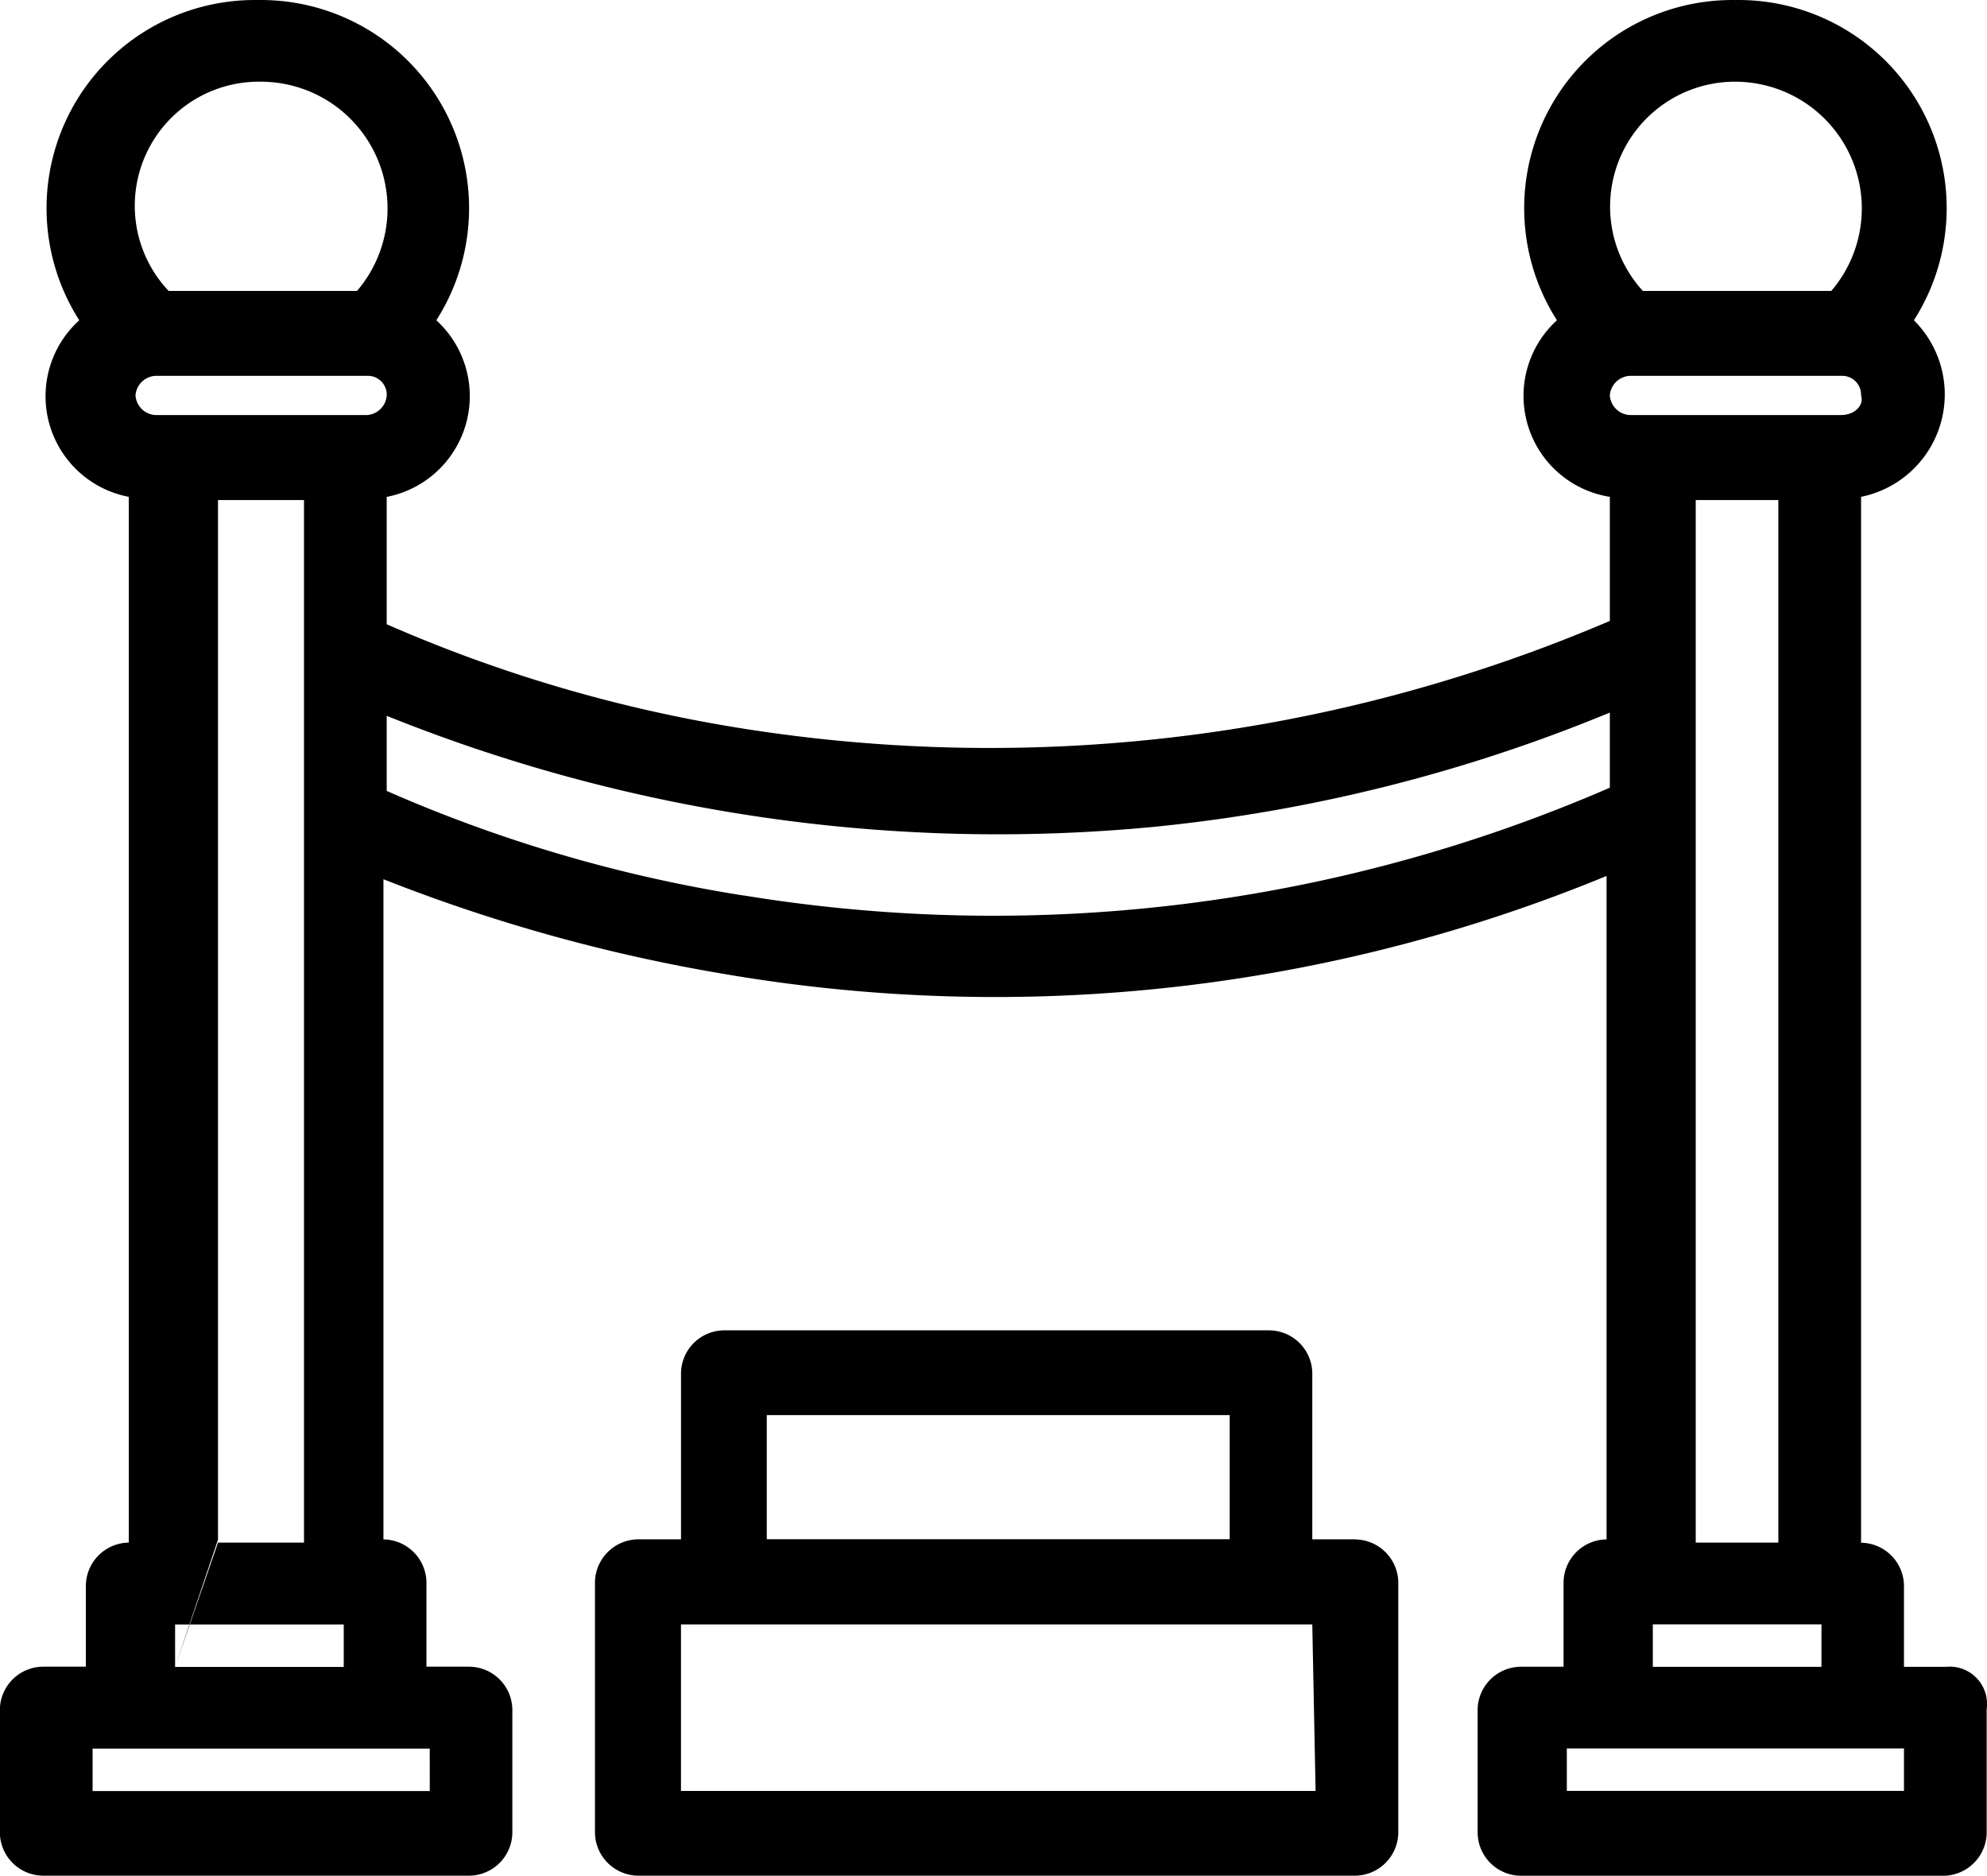 <svg xmlns="http://www.w3.org/2000/svg" xmlns:xlink="http://www.w3.org/1999/xlink" width="60.858" height="57.45" viewBox="0 0 60.858 57.45">
  <defs>
    <clipPath id="clip-path">
      <path id="Tracé_84" data-name="Tracé 84" d="M0,37.561H60.858v-57.45H0Z" transform="translate(0 19.889)" fill="none"/>
    </clipPath>
  </defs>
  <g id="Groupe_116" data-name="Groupe 116" transform="translate(0 19.889)">
    <g id="Groupe_115" data-name="Groupe 115" transform="translate(0 -19.889)" clip-path="url(#clip-path)">
      <g id="Groupe_113" data-name="Groupe 113" transform="translate(-0.001 0.001)">
        <path id="Tracé_82" data-name="Tracé 82" d="M38.989,33.372H37.671v-2.5a1.332,1.332,0,0,0-1.314-1.3V-2.457a3.2,3.2,0,0,0,1.618-5.407,6.374,6.374,0,0,0-5.465-9.807,6.375,6.375,0,0,0-5.468,9.807,3.13,3.13,0,0,0,1.62,5.407v3.8a48.314,48.314,0,0,1-26.525,3.3A44.424,44.424,0,0,1-8.8,1.445v-3.9A3.144,3.144,0,0,0-7.28-7.864a6.375,6.375,0,0,0-5.468-9.807,6.376,6.376,0,0,0-5.468,9.807A3.136,3.136,0,0,0-16.7-2.457V29.568a1.332,1.332,0,0,0-1.314,1.3v2.5h-1.317a1.332,1.332,0,0,0-1.317,1.3v3.8a1.333,1.333,0,0,0,1.317,1.3H-6.269a1.333,1.333,0,0,0,1.317-1.3v-3.8a1.332,1.332,0,0,0-1.317-1.3H-7.583v-2.6A1.334,1.334,0,0,0-8.9,29.47V9.253a51.7,51.7,0,0,0,10.428,2.9,49.148,49.148,0,0,0,27.034-3V29.47a1.332,1.332,0,0,0-1.317,1.3v2.6H25.93a1.332,1.332,0,0,0-1.317,1.3v3.8a1.333,1.333,0,0,0,1.317,1.3H38.887a1.335,1.335,0,0,0,1.317-1.3v-3.8a1.142,1.142,0,0,0-1.216-1.3M35.748-4.962H29.269a.647.647,0,0,1-.607-.6.647.647,0,0,1,.607-.6h6.479a.578.578,0,0,1,.609.6c.1.3-.2.6-.609.6M32.51-15.17a3.881,3.881,0,0,1,2.935,6.407H29.673A3.825,3.825,0,0,1,32.51-15.17M-9.406-4.962h-6.479a.647.647,0,0,1-.609-.6.647.647,0,0,1,.609-.6h6.479a.578.578,0,0,1,.607.6.647.647,0,0,1-.607.6M-12.647-15.17A3.881,3.881,0,0,1-9.709-8.763H-15.48a3.8,3.8,0,0,1,2.834-6.407m5.165,52.346H-17.808v-1.3H-7.482Zm-7.8-5.1h5.165v1.3h-5.165Zm0,1.3,1.314-3.9V-2.359h2.634V29.568h-2.634ZM2.137,9.753A44.293,44.293,0,0,1-8.8,6.549v-2.3A50.108,50.108,0,0,0,14.69,7.65a49.284,49.284,0,0,0,13.972-3.5v2.3a47.385,47.385,0,0,1-26.525,3.3M31.293-2.359h2.53V29.568h-2.53ZM29.979,32.072h5.165v1.3H29.979Zm7.692,5.1H27.345v-1.3H37.671Z" transform="translate(20.645 17.671)"/>
      </g>
      <g id="Groupe_114" data-name="Groupe 114" transform="translate(18.223 40.736)">
        <path id="Tracé_83" data-name="Tracé 83" d="M15.225,4.187H13.908v-5.1a1.33,1.33,0,0,0-1.314-1.3H-4.113a1.33,1.33,0,0,0-1.314,1.3v5.1H-6.745a1.335,1.335,0,0,0-1.317,1.3v7.7a1.335,1.335,0,0,0,1.317,1.3h21.97a1.335,1.335,0,0,0,1.317-1.3V5.49a1.335,1.335,0,0,0-1.317-1.3M-2.8.383H11.378v3.8H-2.8ZM14.009,11.893H-5.428v-5.1H13.908Z" transform="translate(8.062 2.217)"/>
      </g>
    </g>
  </g>
</svg>
